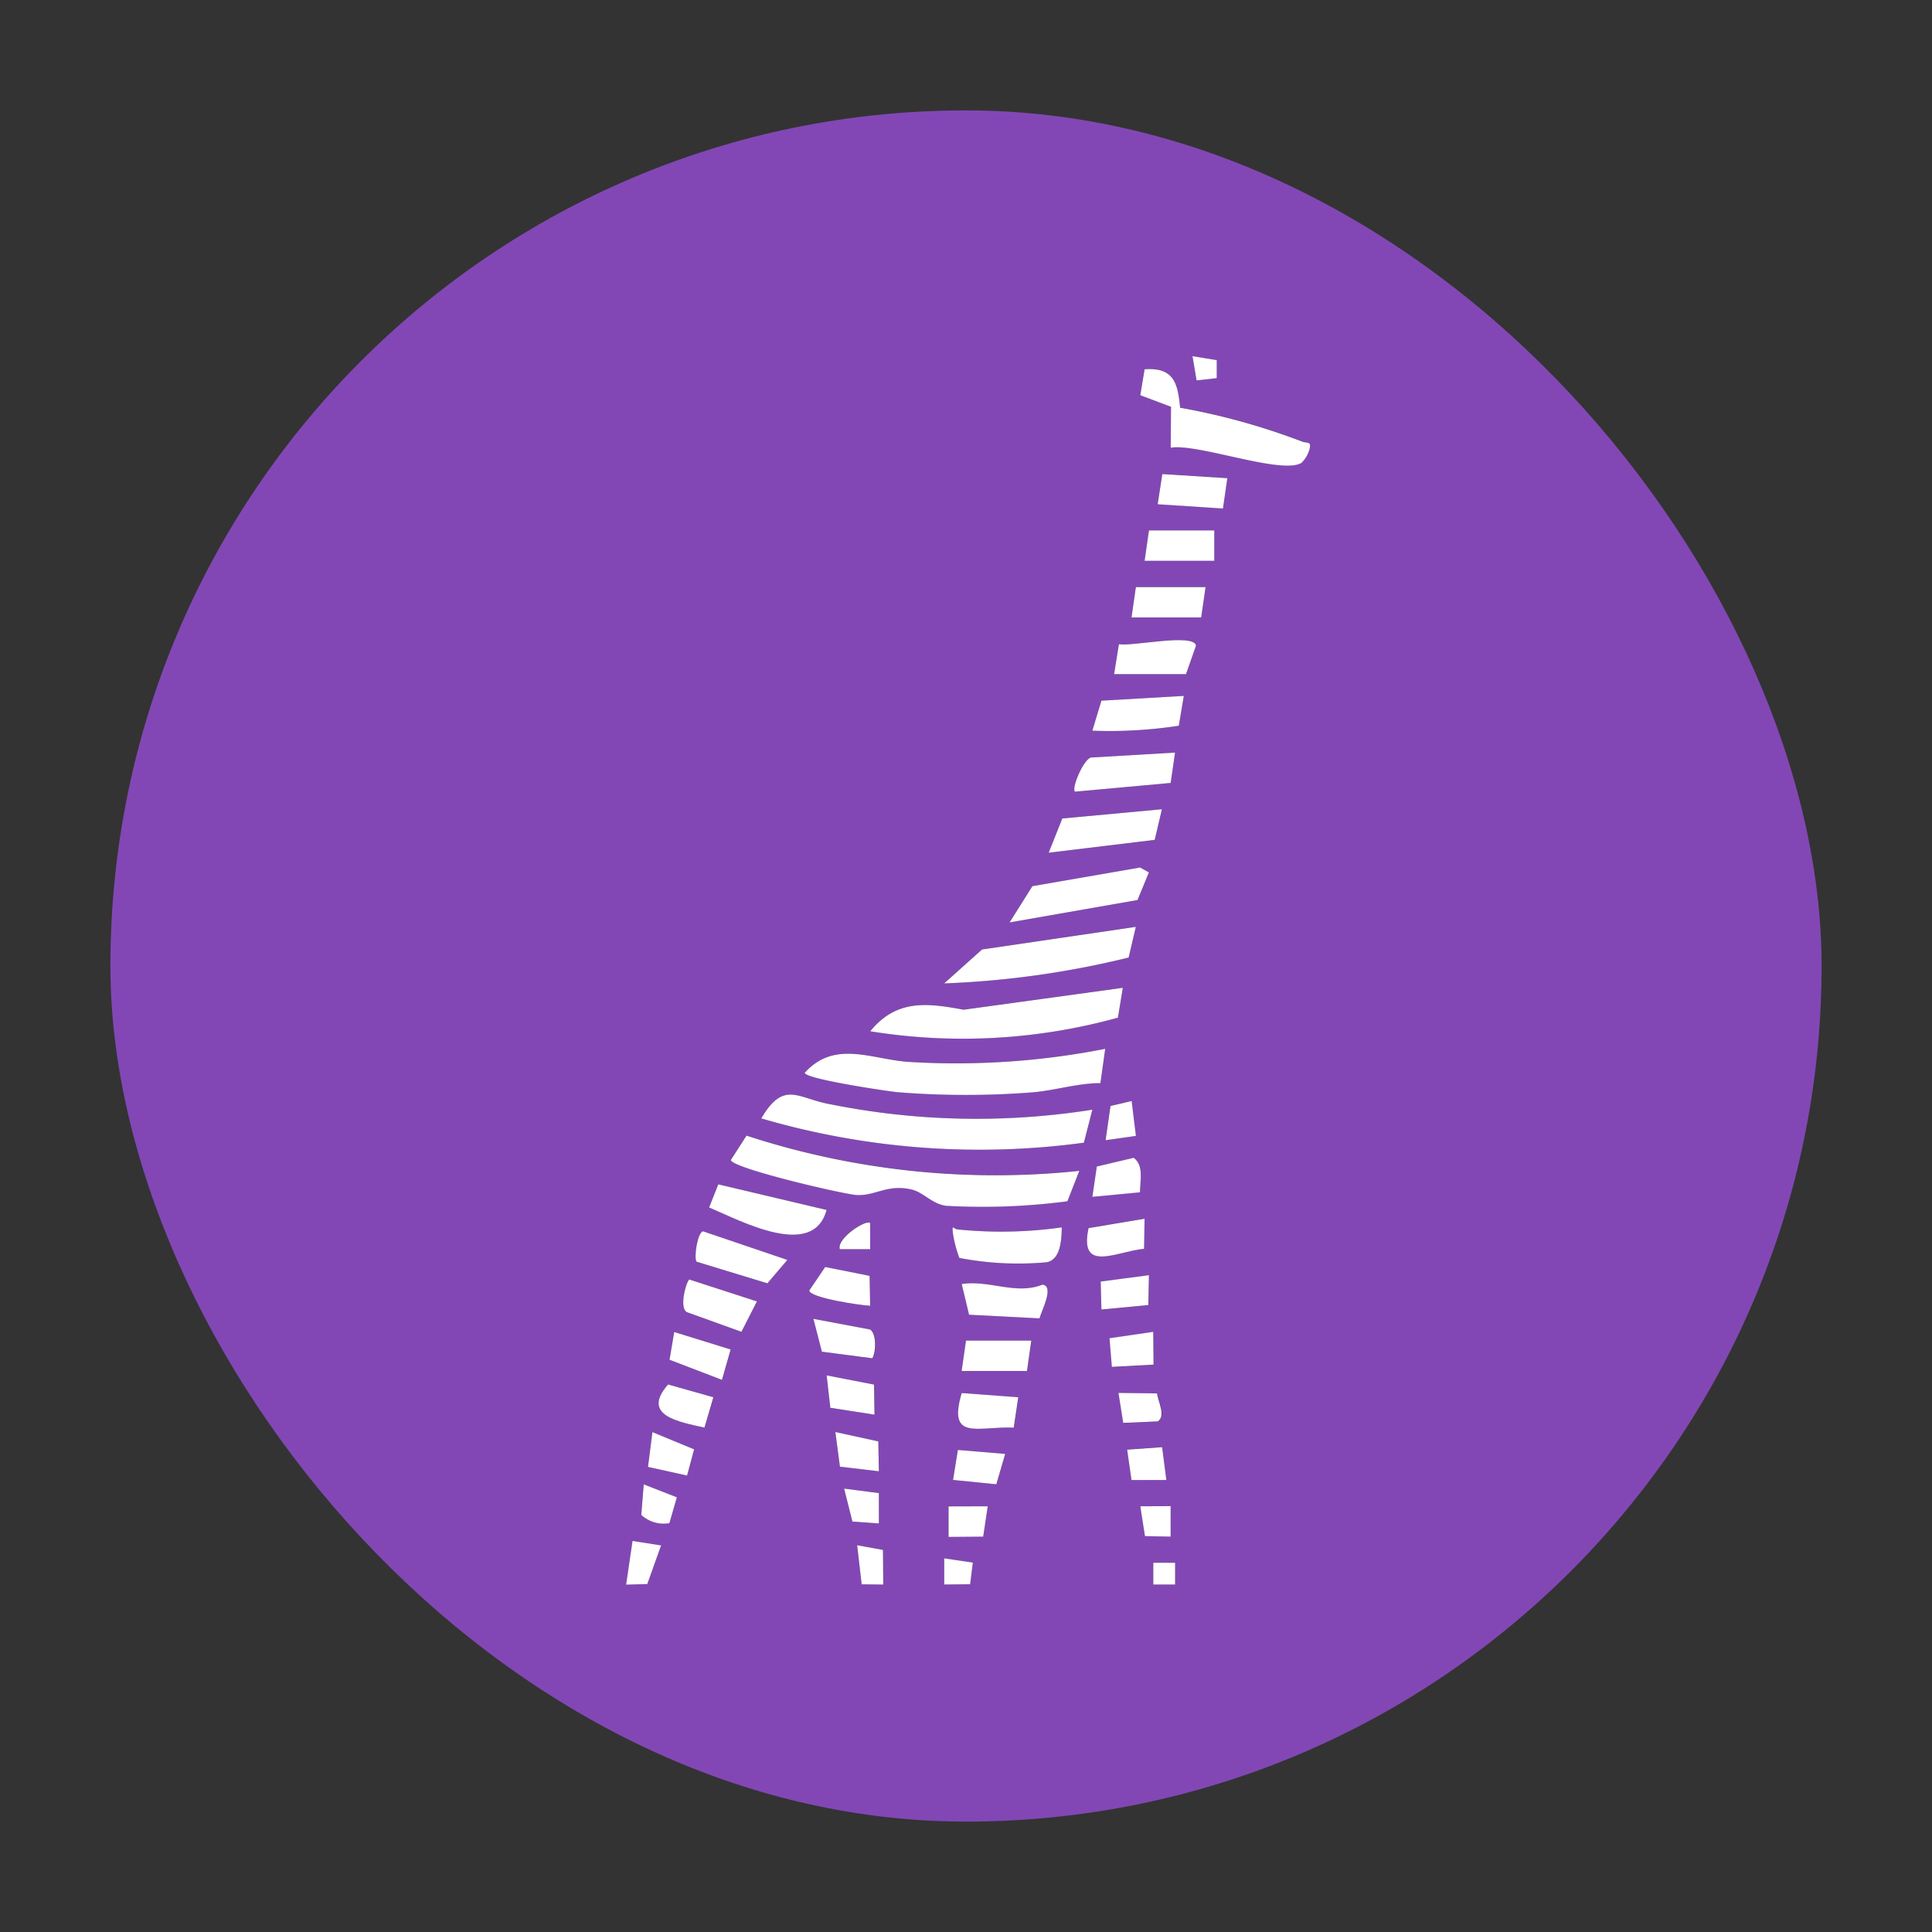<svg xmlns="http://www.w3.org/2000/svg" xmlns:xlink="http://www.w3.org/1999/xlink" width="70" height="70" viewBox="0 0 70 70">
  <rect x="0" y="0" width="70" height="70" fill="#333333" stroke="none"/>
  <defs>
    <clipPath id="clip-path">
      <rect id="Rectangle_4947" data-name="Rectangle 4947" width="70" height="70" transform="translate(545 491)" fill="#fff"/>
    </clipPath>
    <clipPath id="clip-path-2">
      <rect id="Rectangle_4949" data-name="Rectangle 4949" width="62" height="62" rx="31" transform="translate(0.564 0.564)" fill="none"/>
    </clipPath>
  </defs>
  <g id="Bamboora" transform="translate(-545 -491)" clip-path="url(#clip-path)">
    <g id="Group_11340" data-name="Group 11340" transform="translate(548.436 494.436)">
      <g id="Group_11339" data-name="Group 11339" transform="translate(0 0)" clip-path="url(#clip-path-2)">
        <path id="Path_25098" data-name="Path 25098" d="M63.129,63.129H0V0H63.129ZM39.771,9.47l.146.879.731-.081,0-.652Zm-.448,1.867c-.092-.886-.217-1.468-1.288-1.4l-.156.941,1.113.419-.011,1.482c1-.157,4.014.986,4.737.552a1.088,1.088,0,0,0,.293-.5c.075-.308-.083-.194-.294-.283a24.38,24.38,0,0,0-4.394-1.217m1.71,2.553-2.358-.149-.167,1.094,2.366.157Zm-.473,1.893H38.193l-.158,1.1H40.56Zm-.316,2.052H37.72l-.158,1.1h2.525ZM36.93,20.99h2.6l.363-1.032c-.067-.469-2.36.042-2.793-.056Zm2.526.789-2.985.173-.33,1.088a16.773,16.773,0,0,0,3.133-.179Zm-.316,2.053-3.052.181c-.274.087-.7,1.111-.577,1.237l3.47-.316Zm-.474,2.051-3.608.335-.494,1.24L38.4,27Zm-5.522,4.1,4.634-.809.413-1L37.87,28l-3.9.676Zm4.575.159-5.57.82-1.373,1.229a33.107,33.107,0,0,0,6.683-.937Zm-.473,2.21-5.768.794c-1.343-.249-2.437-.378-3.385.781a21.065,21.065,0,0,0,8.974-.493Zm-.632,2.209a27.912,27.912,0,0,1-7.029.479c-1.384-.062-2.743-.842-3.857.388-.008.223,3.007.673,3.393.708a31,31,0,0,0,4.888,0c.8-.073,1.614-.333,2.431-.331Zm-.473,2.21a26.869,26.869,0,0,1-9.5-.2c-1.171-.208-1.665-.886-2.489.515a28.143,28.143,0,0,0,11.689.88Zm1.58.946-.161-1.264-.766.18-.178,1.241Zm-2.053,1.264a29.012,29.012,0,0,1-12.056-1.277l-.567.881c0,.291,4.09,1.25,4.569,1.273.66.031,1.084-.391,1.942-.21.474.1.751.528,1.291.6a23.538,23.538,0,0,0,4.391-.165Zm2.2.779c0-.425.149-.962-.226-1.25l-1.338.316-.162,1.1ZM26.513,40.4l-3.924-.928-.331.838c1.147.481,3.765,1.9,4.256.09m11.521.315-2.028.338c-.353,1.647,1.006.845,2.012.75Zm-9.943.159c-.138-.155-1.225.553-1.1.945l1.1,0Zm6.944.158a15.683,15.683,0,0,1-3.785.073c-.132-.008-.2-.228-.156.157a4.416,4.416,0,0,0,.23.877,11.3,11.3,0,0,0,3.162.157c.516-.1.539-.833.55-1.264M21.8,42.278l2.568.789.723-.849L22.035,41.18c-.2.031-.335.943-.236,1.1m6.273.513-1.609-.321-.576.853c.017.265,1.87.539,2.2.552Zm10.12-.02L36.45,43l.026,1.014,1.7-.161Zm-14.2.947-2.443-.793c-.095,0-.406,1.049-.081,1.186l1.964.707Zm10.237.609c.069-.265.553-1.162.106-1.217-.954.387-1.936-.179-2.926-.023l.269,1.108Zm-8.185.023.308,1.19,1.827.238c.138-.238.151-.88-.077-1.041Zm-3,1.11-2.046-.639-.17,1.009,1.9.727Zm15.313-.637-1.586.231.085,1.039,1.51-.082Zm-4.418.315H31.565l-.158,1.1h2.367Zm-5.7,1.594L26.515,46.4l.138,1.171,1.6.249Zm-5.822.459-1.64-.466c-.994,1.13.394,1.356,1.318,1.565Zm11.046,0-2.049-.159c-.521,1.767.6,1.194,1.884,1.254Zm5.033-.14-1.4-.018.175,1.086,1.253-.054c.306-.2,0-.732-.025-1.014M21.459,50.026l.256-.95L20.2,48.452l-.16,1.262Zm6.928-1.237-1.556-.337L27,49.705l1.411.166Zm10.438,1.4-.154-1.194-1.267.09.157,1.1Zm-5.84-.946L31.266,49.1l-.175,1.086,1.574.155Zm-12.167,2.51.264-.939-1.2-.468L19.8,51.451a1.2,1.2,0,0,0,1.019.3m7.588-1.09L27.146,50.5l.3,1.193.959.069Zm3.946.473-1.421,0V52.24l1.255-.01Zm6.63,0-1.106,0,.175,1.086.931.018ZM20.517,52.557l-1.032-.166-.231,1.583.767-.021Zm8.039.164-.936-.166.165,1.411.782.009Zm3.157,1.245.1-.784-1.037-.154v.949Zm7.427-.781H38.35v.791h.791Z" transform="translate(0 0)" fill="#8247b5"/>
        <path id="Path_25099" data-name="Path 25099" d="M164.995,230.074l-.305,1.193a28.144,28.144,0,0,1-11.689-.88c.824-1.4,1.318-.723,2.489-.515a26.869,26.869,0,0,0,9.5.2" transform="translate(-128.854 -193.301)" fill="#fff"/>
        <path id="Path_25100" data-name="Path 25100" d="M158.642,240.2l-.43,1.1a23.554,23.554,0,0,1-4.391.165c-.54-.074-.817-.5-1.291-.6-.858-.181-1.281.241-1.942.21-.479-.023-4.571-.982-4.569-1.273l.567-.881a29.012,29.012,0,0,0,12.056,1.277" transform="translate(-122.974 -201.212)" fill="#fff"/>
        <path id="Path_25101" data-name="Path 25101" d="M173.9,219.005l-.174,1.244c-.817,0-1.627.259-2.431.331a31.008,31.008,0,0,1-4.888,0c-.385-.034-3.4-.484-3.393-.708,1.114-1.229,2.473-.45,3.857-.388a27.905,27.905,0,0,0,7.029-.479" transform="translate(-137.291 -184.441)" fill="#fff"/>
        <path id="Path_25102" data-name="Path 25102" d="M187.156,205.007l-.178,1.082a21.064,21.064,0,0,1-8.974.493c.947-1.16,2.041-1.031,3.384-.781Z" transform="translate(-149.91 -172.653)" fill="#fff"/>
        <path id="Path_25103" data-name="Path 25103" d="M241.457,64.354a24.386,24.386,0,0,1,4.394,1.217c.211.089.369-.025.294.283a1.089,1.089,0,0,1-.293.5c-.723.434-3.734-.709-4.737-.552l.011-1.482-1.113-.419.156-.941c1.071-.073,1.2.509,1.288,1.4" transform="translate(-202.134 -53.018)" fill="#fff"/>
        <path id="Path_25104" data-name="Path 25104" d="M201.943,191.006l-.261,1.112a33.1,33.1,0,0,1-6.683.937l1.373-1.229Z" transform="translate(-164.225 -160.861)" fill="#fff"/>
        <path id="Path_25105" data-name="Path 25105" d="M210.006,179.381l.827-1.313,3.9-.676.321.178-.413,1Z" transform="translate(-176.863 -149.396)" fill="#fff"/>
        <path id="Path_25106" data-name="Path 25106" d="M145.285,251.054c-.491,1.814-3.109.391-4.256-.09l.332-.838Z" transform="translate(-118.772 -210.651)" fill="#fff"/>
        <path id="Path_25107" data-name="Path 25107" d="M223.1,164.006l-.262,1.111-3.841.464.494-1.24Z" transform="translate(-184.437 -138.122)" fill="#fff"/>
        <path id="Path_25108" data-name="Path 25108" d="M200.887,260.005c-.01.431-.034,1.167-.55,1.264a11.3,11.3,0,0,1-3.162-.157,4.416,4.416,0,0,1-.23-.877c-.047-.385.025-.165.156-.157a15.682,15.682,0,0,0,3.785-.073" transform="translate(-165.852 -218.971)" fill="#fff"/>
        <path id="Path_25109" data-name="Path 25109" d="M228.51,151.01l-.159,1.1-3.47.316c-.128-.125.3-1.15.577-1.237Z" transform="translate(-189.371 -127.178)" fill="#fff"/>
        <path id="Path_25110" data-name="Path 25110" d="M232.315,138l-.182,1.082a16.769,16.769,0,0,1-3.133.179l.33-1.088Z" transform="translate(-192.859 -116.222)" fill="#fff"/>
        <path id="Path_25111" data-name="Path 25111" d="M137.947,262.026c-.1-.154.039-1.066.236-1.1l3.056,1.037-.723.848Z" transform="translate(-116.148 -219.749)" fill="#fff"/>
        <path id="Path_25112" data-name="Path 25112" d="M201.817,274.1l-2.55-.132L199,272.855c.99-.156,1.972.41,2.926.023.446.055-.037.952-.106,1.217" transform="translate(-167.592 -229.769)" fill="#fff"/>
        <path id="Path_25113" data-name="Path 25113" d="M234,126.42l.174-1.088c.432.1,2.726-.413,2.793.056l-.363,1.032Z" transform="translate(-197.07 -105.43)" fill="#fff"/>
        <path id="Path_25114" data-name="Path 25114" d="M240.683,113l-.158,1.1H238l.158-1.1Z" transform="translate(-200.439 -95.166)" fill="#fff"/>
        <path id="Path_25115" data-name="Path 25115" d="M137.756,272.775l-.561,1.1-1.964-.707c-.325-.137-.013-1.186.081-1.186Z" transform="translate(-113.767 -229.057)" fill="#fff"/>
        <path id="Path_25116" data-name="Path 25116" d="M243.525,100v1.1H241l.158-1.1Z" transform="translate(-202.965 -84.218)" fill="#fff"/>
        <path id="Path_25117" data-name="Path 25117" d="M246.524,87.211l-.159,1.1L244,88.156l.167-1.094Z" transform="translate(-205.491 -73.322)" fill="#fff"/>
        <path id="Path_25118" data-name="Path 25118" d="M201.525,286l-.158,1.1H199l.158-1.1Z" transform="translate(-167.594 -240.863)" fill="#fff"/>
        <path id="Path_25119" data-name="Path 25119" d="M165,281.007l2.057.387c.228.161.215.8.077,1.041l-1.827-.238Z" transform="translate(-138.963 -236.658)" fill="#fff"/>
        <path id="Path_25120" data-name="Path 25120" d="M134.144,284.634l-.314,1.1-1.9-.728L132.1,284Z" transform="translate(-111.107 -239.175)" fill="#fff"/>
        <path id="Path_25121" data-name="Path 25121" d="M166.209,269.421l.02,1.084c-.336-.013-2.188-.287-2.205-.552l.576-.853Z" transform="translate(-138.138 -226.63)" fill="#fff"/>
        <path id="Path_25122" data-name="Path 25122" d="M229.867,258l-.017,1.089c-1.005.095-2.365.9-2.012-.75Z" transform="translate(-191.833 -217.28)" fill="#fff"/>
        <path id="Path_25123" data-name="Path 25123" d="M200.362,298.159l-.165,1.1c-1.287-.06-2.405.513-1.884-1.254Z" transform="translate(-166.904 -250.969)" fill="#fff"/>
        <path id="Path_25124" data-name="Path 25124" d="M131.42,296.525l-.322,1.1c-.924-.209-2.311-.434-1.318-1.564Z" transform="translate(-109.009 -249.335)" fill="#fff"/>
        <path id="Path_25125" data-name="Path 25125" d="M232.695,271l-.021,1.082-1.7.161-.026-1.014Z" transform="translate(-194.503 -228.233)" fill="#fff"/>
        <path id="Path_25126" data-name="Path 25126" d="M169.725,294.334l.016,1.089-1.6-.249L168.007,294Z" transform="translate(-141.492 -247.603)" fill="#fff"/>
        <path id="Path_25127" data-name="Path 25127" d="M234.53,284l.01,1.188-1.511.082-.085-1.039Z" transform="translate(-196.18 -239.181)" fill="#fff"/>
        <path id="Path_25128" data-name="Path 25128" d="M230.73,245.277l-1.726.165.162-1.1,1.338-.316c.375.288.228.825.226,1.25" transform="translate(-192.862 -205.514)" fill="#fff"/>
        <path id="Path_25129" data-name="Path 25129" d="M198.89,311.257l-.321,1.1L197,312.2l.175-1.086Z" transform="translate(-165.906 -262.015)" fill="#fff"/>
        <path id="Path_25130" data-name="Path 25130" d="M128.41,308.575l-1.416-.312.16-1.262,1.511.625Z" transform="translate(-106.952 -258.549)" fill="#fff"/>
        <path id="Path_25131" data-name="Path 25131" d="M171.563,307.34l.021,1.082-1.411-.166L170.007,307Z" transform="translate(-143.176 -258.551)" fill="#fff"/>
        <path id="Path_25132" data-name="Path 25132" d="M236.4,298.023c.024.283.331.817.025,1.014l-1.253.054L235,298.005Z" transform="translate(-197.911 -250.973)" fill="#fff"/>
        <path id="Path_25133" data-name="Path 25133" d="M197.415,324l-.165,1.1-1.255.01v-1.106Z" transform="translate(-165.063 -272.861)" fill="#fff"/>
        <path id="Path_25134" data-name="Path 25134" d="M238.421,311.632h-1.264l-.157-1.1,1.267-.09Z" transform="translate(-199.597 -261.444)" fill="#fff"/>
        <path id="Path_25135" data-name="Path 25135" d="M123.263,332.13l-.5,1.4-.767.021.232-1.583Z" transform="translate(-102.746 -279.573)" fill="#fff"/>
        <path id="Path_25136" data-name="Path 25136" d="M126.473,320.407a1.2,1.2,0,0,1-1.019-.3l.088-1.106,1.2.468Z" transform="translate(-105.655 -268.655)" fill="#fff"/>
        <path id="Path_25137" data-name="Path 25137" d="M173.265,320.165l0,1.1-.959-.069-.3-1.194Z" transform="translate(-144.858 -269.503)" fill="#fff"/>
        <path id="Path_25138" data-name="Path 25138" d="M233.112,232.256l-1.1.157.178-1.241.766-.18Z" transform="translate(-195.391 -194.537)" fill="#fff"/>
        <path id="Path_25139" data-name="Path 25139" d="M241.1,323.995V325.1l-.931-.018L240,324Z" transform="translate(-202.121 -272.861)" fill="#fff"/>
        <path id="Path_25140" data-name="Path 25140" d="M175.943,333.17l.01,1.255-.782-.009L175.007,333Z" transform="translate(-147.387 -280.449)" fill="#fff"/>
        <path id="Path_25141" data-name="Path 25141" d="M195.934,336.933l-.939.01v-.949l1.037.154Z" transform="translate(-164.22 -282.968)" fill="#fff"/>
        <path id="Path_25142" data-name="Path 25142" d="M252,60l.879.146,0,.652-.731.081Z" transform="translate(-212.23 -50.532)" fill="#fff"/>
        <path id="Path_25143" data-name="Path 25143" d="M172.058,258.889l0,.947-1.1,0c-.122-.392.965-1.1,1.1-.945" transform="translate(-143.966 -218.012)" fill="#fff"/>
        <rect id="Rectangle_4948" data-name="Rectangle 4948" width="0.791" height="0.791" transform="translate(38.35 53.185)" fill="#fff"/>
      </g>
    </g>
  </g>
</svg>
